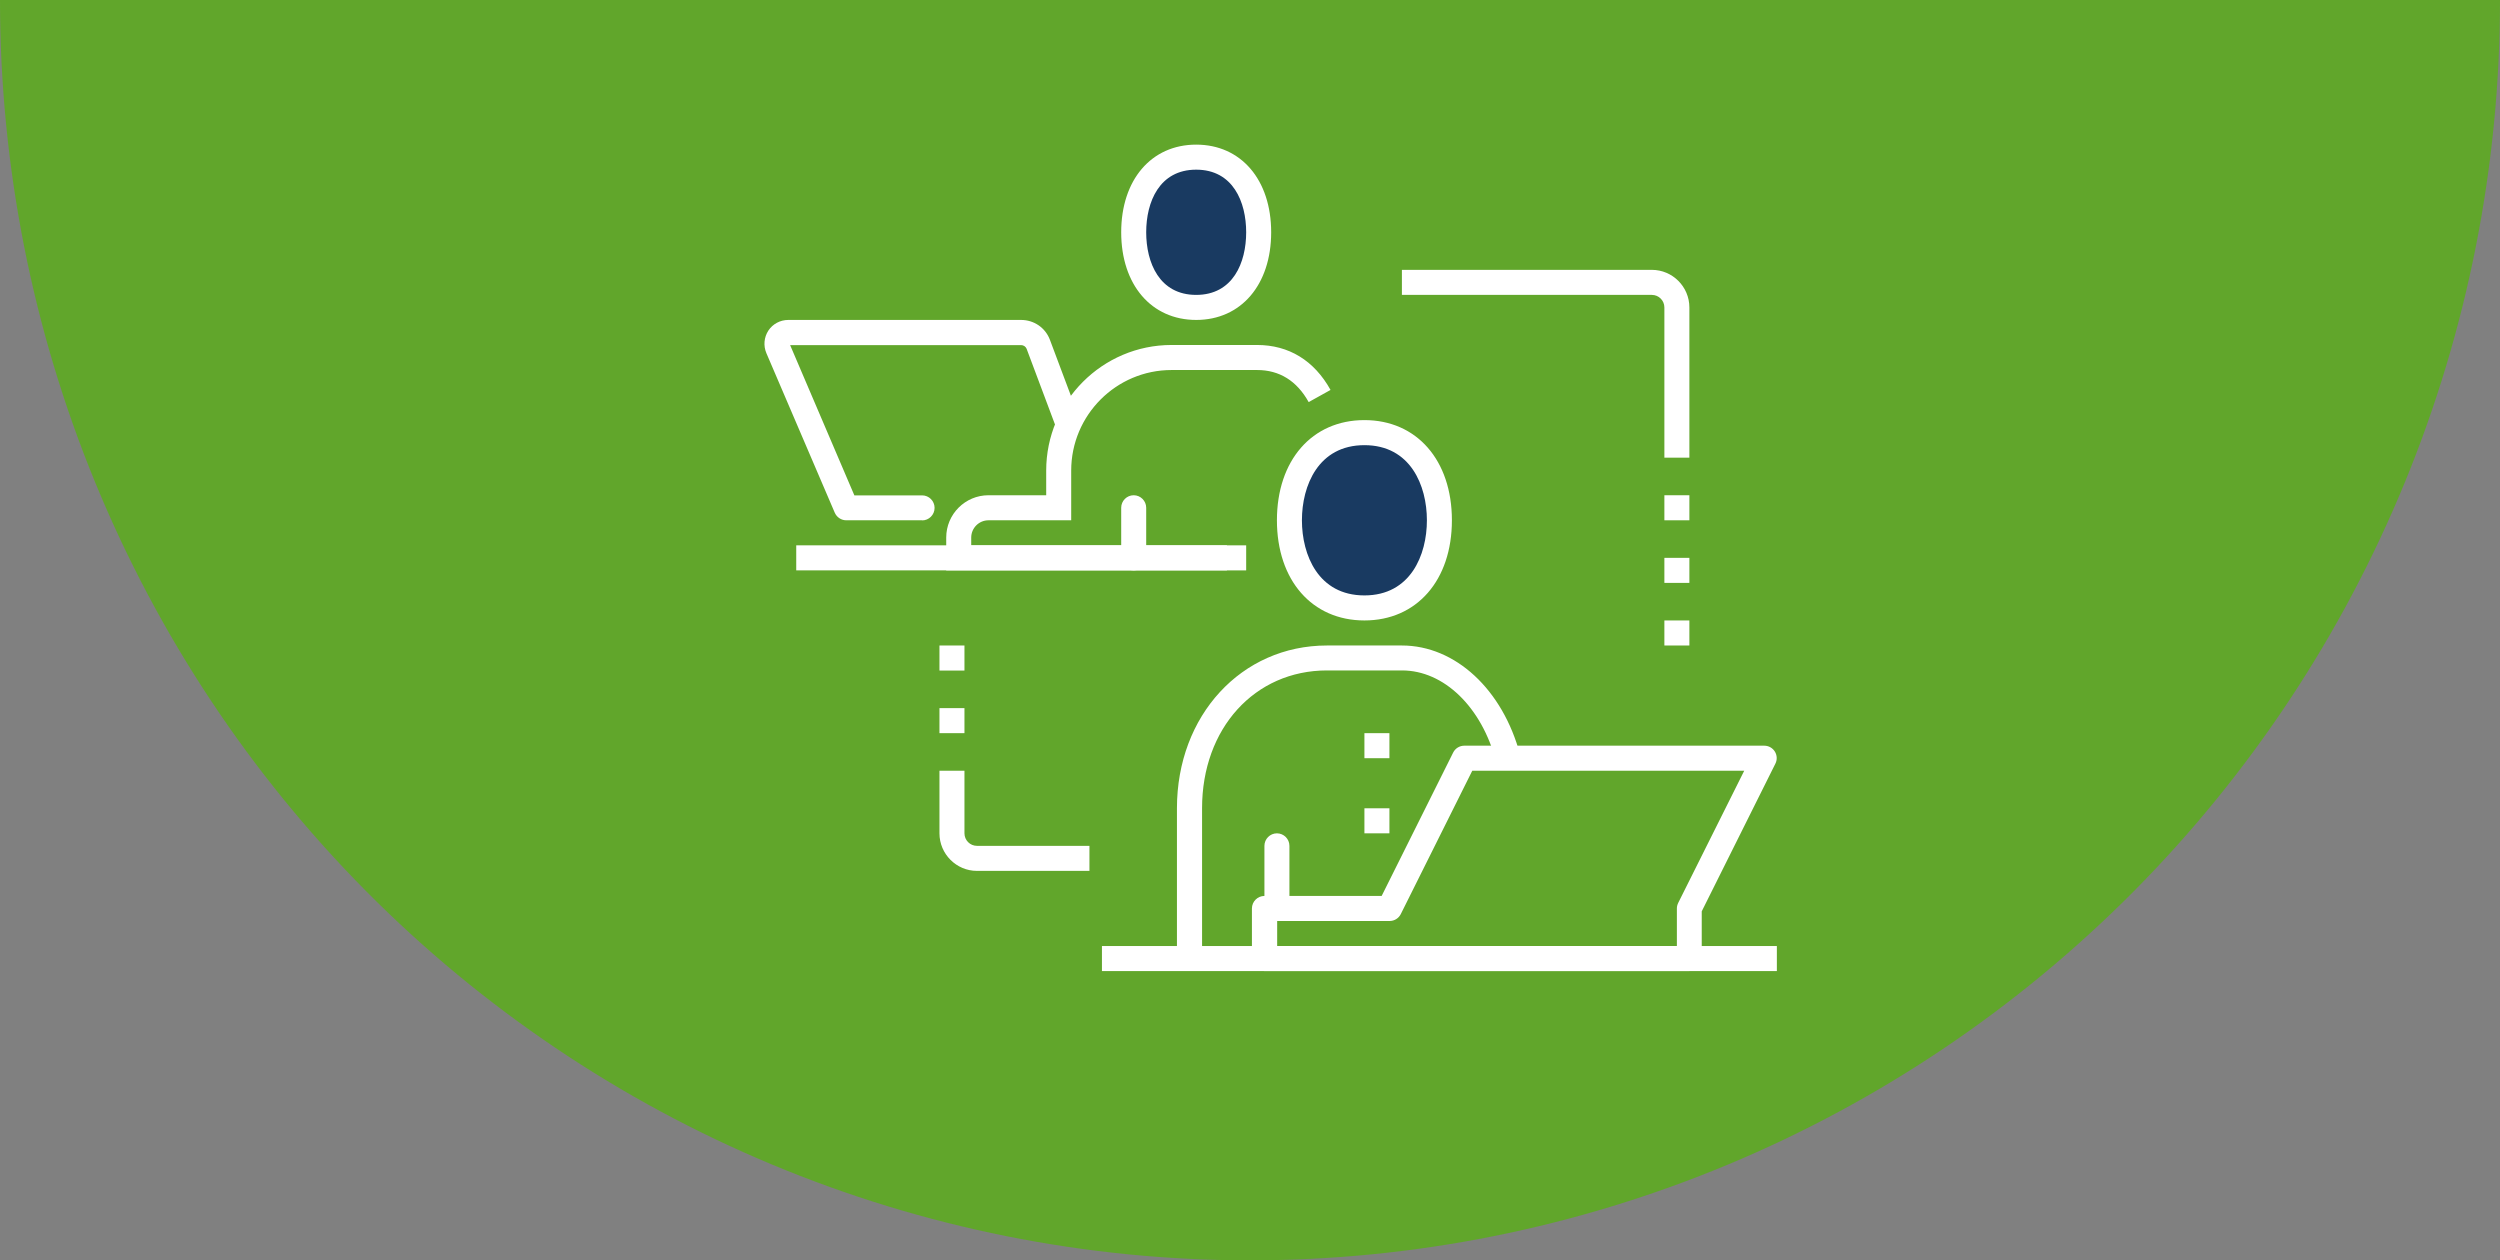 <svg width="121" height="61" viewBox="0 0 121 61" fill="none" xmlns="http://www.w3.org/2000/svg">
<rect x="0" y="0" width="121" height="61" fill="#808080" stroke="none"/>
<path d="M121 5.33279e-06C121 8.011 119.435 15.943 116.395 23.344C113.354 30.745 108.898 37.469 103.28 43.133C97.662 48.798 90.993 53.291 83.652 56.357C76.312 59.422 68.445 61 60.5 61C52.555 61 44.688 59.422 37.348 56.357C30.008 53.291 23.338 48.798 17.72 43.133C12.102 37.469 7.646 30.744 4.605 23.344C1.565 15.943 -6.94572e-07 8.011 0 0L121 5.33279e-06Z" fill="#61A62B"/>
<path d="M61 11.5C61 13.433 59.657 15 58 15C56.343 15 55 13.433 55 11.5C55 9.567 56.343 8 58 8C59.657 8 61 9.567 61 11.5Z" fill="#193A61"/>
<path d="M70 25C70 27.209 68.209 29 66 29C63.791 29 62 27.209 62 25C62 22.791 63.791 21 66 21C68.209 21 70 22.791 70 25Z" fill="#193A61"/>
<path d="M81.766 22.151H80.556V14.879C80.556 14.546 80.284 14.273 79.951 14.273H67.852V13.061H79.951C80.949 13.061 81.766 13.879 81.766 14.879V22.151Z" fill="white"/>
<path d="M81.766 23.97H80.556V25.182H81.766V23.97Z" fill="white"/>
<path d="M81.766 27H80.556V28.212H81.766V27Z" fill="white"/>
<path d="M81.766 30.03H80.556V31.242H81.766V30.03Z" fill="white"/>
<path d="M58.174 46.394H56.964V39.121C56.964 34.63 60.085 31.242 64.223 31.242H67.852C70.435 31.242 72.734 33.37 73.575 36.539L72.407 36.849C71.712 34.218 69.885 32.449 67.858 32.449H64.229C60.726 32.449 58.18 35.255 58.18 39.115V46.388L58.174 46.394Z" fill="white"/>
<path d="M66.038 30.03C63.503 30.03 61.803 28.085 61.803 25.182C61.803 22.279 63.503 20.333 66.038 20.333C68.572 20.333 70.272 22.279 70.272 25.182C70.272 28.085 68.572 30.03 66.038 30.03ZM66.038 21.546C63.806 21.546 63.013 23.503 63.013 25.182C63.013 26.861 63.806 28.818 66.038 28.818C68.27 28.818 69.062 26.861 69.062 25.182C69.062 23.503 68.27 21.546 66.038 21.546Z" fill="white"/>
<path d="M67.248 35.485H66.038V36.697H67.248V35.485Z" fill="white"/>
<path d="M67.248 39.121H66.038V40.333H67.248V39.121Z" fill="white"/>
<path d="M86 45.788H53.334V47H86V45.788Z" fill="white"/>
<path d="M81.766 47H61.198C60.866 47 60.593 46.727 60.593 46.394V43.97C60.593 43.636 60.866 43.364 61.198 43.364H66.872L70.333 36.424C70.435 36.218 70.647 36.091 70.871 36.091H85.389C85.601 36.091 85.794 36.2 85.903 36.376C86.012 36.551 86.024 36.776 85.927 36.964L82.364 44.109V46.388C82.364 46.721 82.092 46.994 81.76 46.994L81.766 47ZM61.803 45.788H81.161V43.97C81.161 43.873 81.185 43.782 81.227 43.697L84.421 37.303H71.258L67.798 44.242C67.695 44.449 67.483 44.576 67.26 44.576H61.815V45.788H61.803Z" fill="white"/>
<path d="M61.803 44.576C61.471 44.576 61.198 44.303 61.198 43.97V40.939C61.198 40.606 61.471 40.333 61.803 40.333C62.136 40.333 62.408 40.606 62.408 40.939V43.97C62.408 44.303 62.136 44.576 61.803 44.576Z" fill="white"/>
<path d="M59.383 26.394H38.538V27.606H59.383V26.394Z" fill="white"/>
<path d="M57.895 15.485C55.724 15.485 54.266 13.782 54.266 11.242C54.266 8.703 55.724 7 57.895 7C60.067 7 61.525 8.703 61.525 11.242C61.525 13.782 60.067 15.485 57.895 15.485ZM57.895 8.212C56.111 8.212 55.476 9.776 55.476 11.242C55.476 12.709 56.111 14.273 57.895 14.273C59.68 14.273 60.315 12.709 60.315 11.242C60.315 9.776 59.68 8.212 57.895 8.212Z" fill="white"/>
<path d="M44.636 25.182H40.958C40.716 25.182 40.498 25.036 40.401 24.812L37.092 17.091C36.941 16.733 36.977 16.327 37.189 16C37.401 15.679 37.764 15.485 38.151 15.485H49.42C50.038 15.485 50.588 15.854 50.812 16.436L52.233 20.224C52.348 20.539 52.191 20.885 51.883 21.006C51.568 21.121 51.223 20.964 51.102 20.654L49.687 16.879C49.644 16.776 49.541 16.703 49.42 16.703H38.242L41.351 23.976H44.63C44.962 23.976 45.234 24.248 45.234 24.582C45.234 24.915 44.962 25.188 44.63 25.188L44.636 25.182Z" fill="white"/>
<path d="M60.315 27.606H45.797V26.018C45.797 24.885 46.717 23.97 47.842 23.97H50.636V22.776C50.636 19.424 53.358 16.697 56.704 16.697H60.841C62.378 16.697 63.606 17.448 64.398 18.873L63.34 19.461C62.765 18.43 61.924 17.909 60.841 17.909H56.704C54.024 17.909 51.846 20.091 51.846 22.776V25.182H47.842C47.382 25.182 47.007 25.558 47.007 26.018V26.394H60.315V27.606Z" fill="white"/>
<path d="M54.871 27.606C54.538 27.606 54.266 27.333 54.266 27V24.576C54.266 24.242 54.538 23.97 54.871 23.97C55.203 23.97 55.476 24.242 55.476 24.576V27C55.476 27.333 55.203 27.606 54.871 27.606Z" fill="white"/>
<path d="M52.729 42.151H47.285C46.287 42.151 45.47 41.333 45.47 40.333V37.303H46.68V40.333C46.68 40.667 46.952 40.939 47.285 40.939H52.729V42.151Z" fill="white"/>
<path d="M46.68 34.273H45.47V35.485H46.68V34.273Z" fill="white"/>
<path d="M46.68 31.242H45.47V32.455H46.68V31.242Z" fill="white"/>
</svg>
